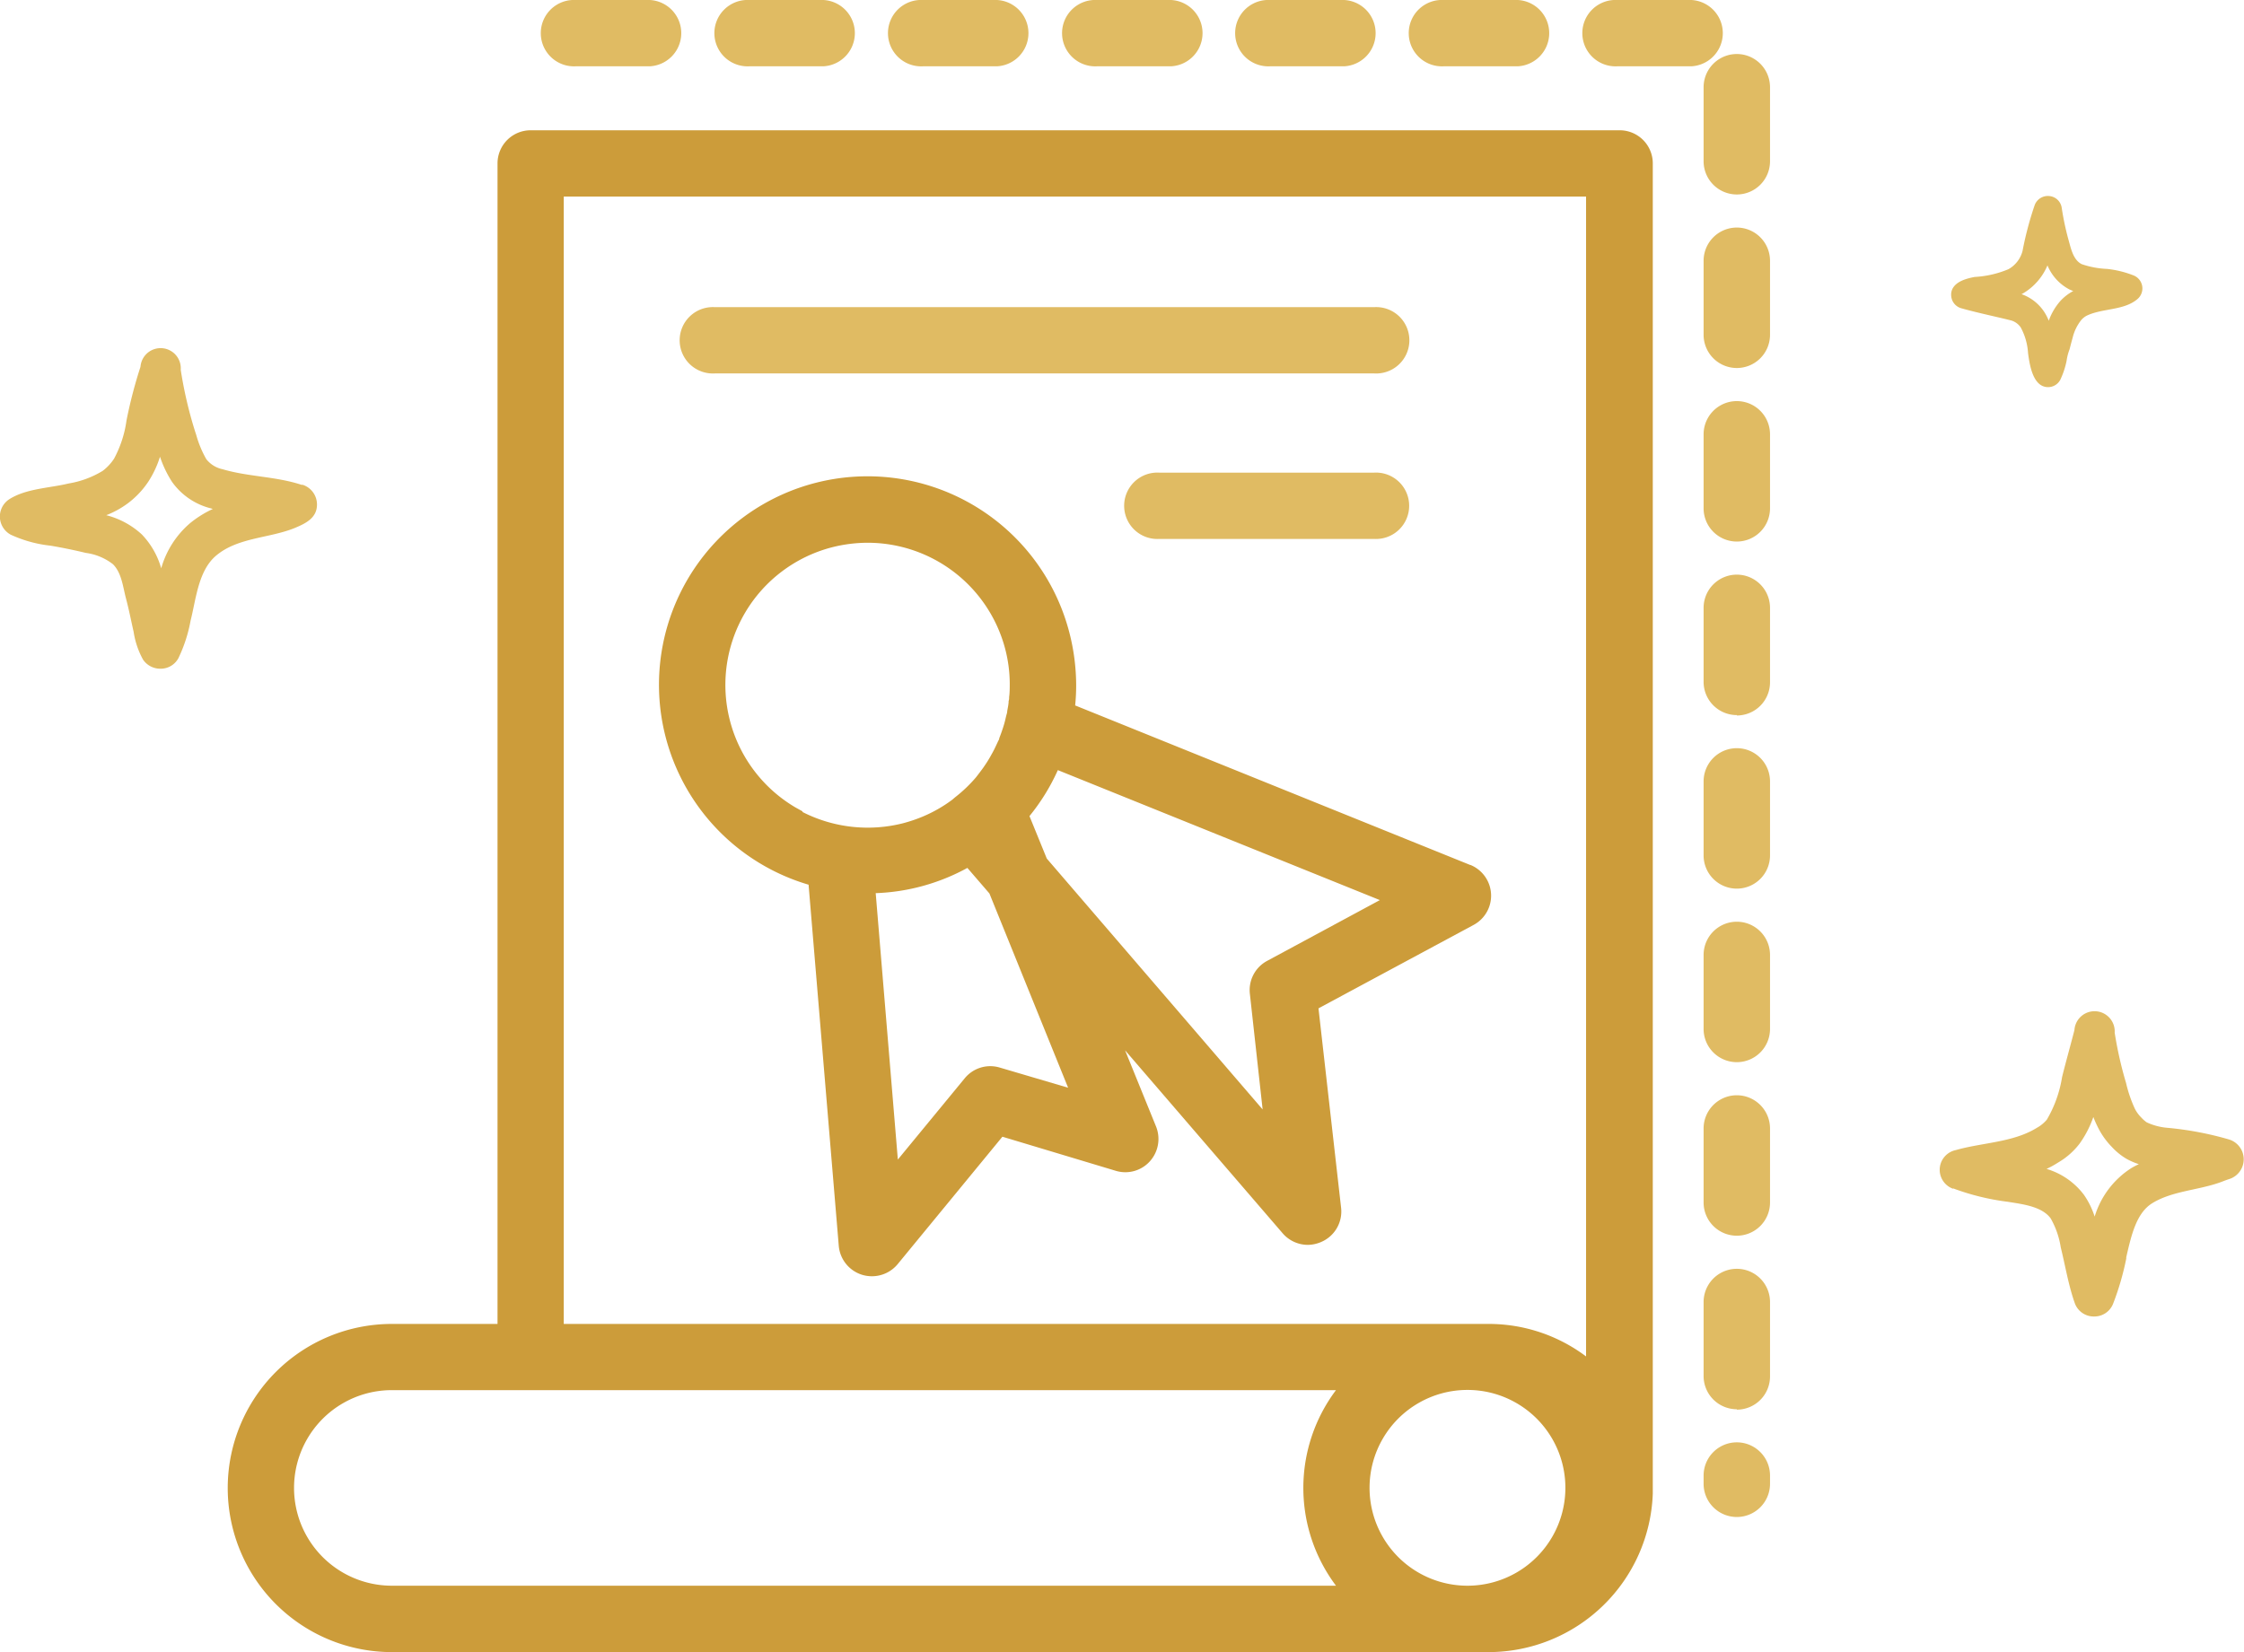 <?xml version="1.0" encoding="UTF-8"?> <svg xmlns="http://www.w3.org/2000/svg" id="Слой_1" data-name="Слой 1" viewBox="0 0 222.99 164.22"> <defs> <style>.cls-1{fill:#e0bb63;}.cls-2{fill:#cc9c3a;}</style> </defs> <title>pp-9</title> <path class="cls-1" d="M338.53,364H273a3.3,3.3,0,1,1,0-6.59h65.55a3.3,3.3,0,1,1,0,6.59Z" transform="translate(-201.98 -326.88)"></path> <path class="cls-1" d="M338.53,380.45H317.17a3.3,3.3,0,1,1,0-6.59h21.36a3.3,3.3,0,1,1,0,6.59Z" transform="translate(-201.98 -326.88)"></path> <path class="cls-1" d="M396.05,445a24,24,0,0,0,5.46,1.34c1.37.23,3.36.43,4.25,1.65a8.37,8.37,0,0,1,1,2.88c.44,1.77.73,3.57,1.31,5.3l.06.17a2,2,0,0,0,1.87,1.4h.07a2,2,0,0,0,1.89-1.26,27.28,27.28,0,0,0,1.31-4.5l0-.13c.5-2.17,1-4.41,2.6-5.38,2-1.23,4.65-1.28,6.86-2.11.29-.11.57-.22.83-.3a2.06,2.06,0,0,0,0-3.89l-.16-.05a32.32,32.32,0,0,0-6.1-1.14,6,6,0,0,1-2-.54,3.3,3.3,0,0,1-.53-.47l0,0a3.44,3.44,0,0,1-.65-.89,13.22,13.22,0,0,1-.87-2.55,37.89,37.89,0,0,1-1.13-5,2,2,0,0,0-4-.26c-.4,1.56-.84,3.11-1.23,4.68a12.05,12.05,0,0,1-1.51,4.22,3.51,3.51,0,0,1-1,.82c-2.35,1.46-5.45,1.46-8.05,2.21a2,2,0,0,0-.25,3.85Zm10.46-2.57a7.25,7.25,0,0,0,2.15-1.91,10.43,10.43,0,0,0,1.34-2.61,10.71,10.71,0,0,0,.44,1,7.67,7.67,0,0,0,1.42,2l0,0a6.41,6.41,0,0,0,1.47,1.18,7.23,7.23,0,0,0,1.19.51,7.32,7.32,0,0,0-.78.41,8.72,8.72,0,0,0-3.61,4.8,8.13,8.13,0,0,0-1.07-2.17,7.22,7.22,0,0,0-3.71-2.57A9.47,9.47,0,0,0,406.51,442.43Z" transform="translate(-201.98 -326.88)"></path> <path class="cls-1" d="M396.91,357.53c.92.26,1.86.48,2.76.69.73.17,1.49.34,2.22.53a1.77,1.77,0,0,1,.89.67,6.11,6.11,0,0,1,.73,2.55c.15,1.12.46,3.33,1.93,3.39h.06a1.37,1.37,0,0,0,1.22-.74,8.21,8.21,0,0,0,.62-1.87,5.08,5.08,0,0,1,.29-1.13c.1-.37.19-.75.3-1.12a4.55,4.55,0,0,1,.86-1.8,1.82,1.82,0,0,1,.59-.46c1.56-.73,3.66-.49,5-1.63a1.39,1.39,0,0,0-.35-2.34,10.14,10.14,0,0,0-2.67-.66,8.91,8.91,0,0,1-2.51-.47c-.82-.4-1.06-1.48-1.28-2.28a27,27,0,0,1-.71-3.3,1.37,1.37,0,0,0-1.21-1.19,1.4,1.4,0,0,0-1.47.87,33.15,33.15,0,0,0-1.22,4.6,2.92,2.92,0,0,1-1.4,1.8,10.1,10.1,0,0,1-3.36.77c-.78.15-1.83.42-2.21,1.2a1.28,1.28,0,0,0-.12.61A1.38,1.38,0,0,0,396.91,357.53Zm6.09-1.48a5.87,5.87,0,0,0,2.44-2.79,4.74,4.74,0,0,0,2.2,2.4l.36.15a4.76,4.76,0,0,0-1.29,1,6,6,0,0,0-1.14,1.95,5,5,0,0,0-.44-.86,4.48,4.48,0,0,0-2.27-1.78Z" transform="translate(-201.98 -326.88)"></path> <path class="cls-1" d="M232.06,375.07l-.12,0c-2.55-.84-5.28-.79-7.85-1.55a2.79,2.79,0,0,1-1.61-1,10.53,10.53,0,0,1-1-2.41l-.08-.24a41.24,41.24,0,0,1-1.46-6.23,2,2,0,0,0-4-.3,46.52,46.52,0,0,0-1.39,5.34,11.18,11.18,0,0,1-1.24,3.8,4.91,4.91,0,0,1-1.12,1.2,9.43,9.43,0,0,1-3.4,1.26c-1.89.46-4.16.49-5.85,1.54a2.05,2.05,0,0,0,.11,3.55,12.62,12.62,0,0,0,3.95,1.09q1.77.3,3.51.72a5.56,5.56,0,0,1,2.69,1.12c.87.85,1,2.28,1.3,3.41s.51,2.22.76,3.32a8.29,8.29,0,0,0,.93,2.75,2.06,2.06,0,0,0,1.71.91H218a2,2,0,0,0,1.71-1.05,14.67,14.67,0,0,0,1.21-3.73c.54-2.12.76-5,2.57-6.49,2.17-1.8,5.29-1.69,7.81-2.73,1.08-.45,2.19-1,2.18-2.33A2.06,2.06,0,0,0,232.06,375.07Zm-11.2,3.82a9.21,9.21,0,0,0-2.86,4.48,8,8,0,0,0-1.93-3.37,8.2,8.2,0,0,0-3.53-1.91,9.11,9.11,0,0,0,2.13-1.17,8.74,8.74,0,0,0,2.08-2.21,10.07,10.07,0,0,0,1.13-2.43,11.08,11.08,0,0,0,1.19,2.49,6.73,6.73,0,0,0,3.86,2.64l.2.06A10.62,10.62,0,0,0,220.86,378.89Zm11.25.06.06,0Z" transform="translate(-201.98 -326.88)"></path> <path class="cls-1" d="M374.57,477.67a3.3,3.3,0,0,1-3.3-3.3v-.82a3.3,3.3,0,0,1,6.6,0v.82A3.3,3.3,0,0,1,374.57,477.67Zm0-10.71a3.3,3.3,0,0,1-3.3-3.3V456.3a3.3,3.3,0,0,1,6.6,0v7.36A3.3,3.3,0,0,1,374.57,467Zm0-17.25a3.3,3.3,0,0,1-3.3-3.3v-7.36a3.3,3.3,0,0,1,6.6,0v7.36A3.3,3.3,0,0,1,374.57,449.71Zm0-17.25a3.3,3.3,0,0,1-3.3-3.3V421.8a3.3,3.3,0,0,1,6.6,0v7.36A3.3,3.3,0,0,1,374.57,432.46Zm0-17.25a3.3,3.3,0,0,1-3.3-3.3v-7.36a3.3,3.3,0,0,1,6.6,0v7.36A3.3,3.3,0,0,1,374.57,415.21Zm0-17.25a3.3,3.3,0,0,1-3.3-3.3V387.3a3.3,3.3,0,0,1,6.6,0v7.36A3.3,3.3,0,0,1,374.57,398Zm0-17.25a3.3,3.3,0,0,1-3.3-3.3v-7.36a3.3,3.3,0,0,1,6.6,0v7.36A3.3,3.3,0,0,1,374.57,380.71Zm0-17.25a3.3,3.3,0,0,1-3.3-3.3V352.8a3.3,3.3,0,0,1,6.6,0v7.36A3.3,3.3,0,0,1,374.57,363.46Zm0-17.25a3.3,3.3,0,0,1-3.3-3.3v-7.36a3.3,3.3,0,0,1,6.6,0v7.36A3.3,3.3,0,0,1,374.57,346.21Zm-4.51-12.74H362.7a3.3,3.3,0,1,1,0-6.59h7.36a3.3,3.3,0,0,1,0,6.59Zm-17.25,0h-7.36a3.3,3.3,0,1,1,0-6.59h7.36a3.3,3.3,0,0,1,0,6.59Zm-17.25,0H328.2a3.3,3.3,0,1,1,0-6.59h7.36a3.3,3.3,0,0,1,0,6.59Zm-17.25,0H311a3.3,3.3,0,1,1,0-6.59h7.36a3.3,3.3,0,0,1,0,6.59Zm-17.25,0H293.7a3.3,3.3,0,1,1,0-6.59h7.36a3.3,3.3,0,0,1,0,6.59Zm-17.25,0h-7.36a3.3,3.3,0,1,1,0-6.59h7.36a3.3,3.3,0,0,1,0,6.59Zm-17.25,0H259.2a3.3,3.3,0,1,1,0-6.59h7.36a3.3,3.3,0,0,1,0,6.59Z" transform="translate(-201.98 -326.88)"></path> <path class="cls-2" d="M362.88,339.83H254.72a3.29,3.29,0,0,0-3.3,3.3V458.48h-10.5a16.31,16.31,0,1,0,0,32.62h109a16.34,16.34,0,0,0,16.3-15.75v0c0-.18,0-.36,0-.55V343.13A3.29,3.29,0,0,0,362.88,339.83ZM258,346.42H359.59V461.71a16.08,16.08,0,0,0-9.72-3.23H258ZM347.7,484.5a9.73,9.73,0,1,1,.21,0Zm-96.28,0h-10.5a9.72,9.72,0,0,1,0-19.44h93.82a16.18,16.18,0,0,0,0,19.44H251.42Z" transform="translate(-201.98 -326.88)"></path> <path class="cls-2" d="M348.08,412.86,308.82,397a19.57,19.57,0,0,0,.1-2,21.09,21.09,0,0,0-.66-5.18,20.72,20.72,0,1,0-25.93,25h0l3,35.9a3.31,3.31,0,0,0,2.3,2.87,3.4,3.4,0,0,0,1,.15,3.32,3.32,0,0,0,2.55-1.2l10.41-12.67,11.27,3.39a3.28,3.28,0,0,0,3.38-.94,3.32,3.32,0,0,0,.62-3.46l-3.08-7.58,15.66,18.19a3.31,3.31,0,0,0,2.5,1.15,3.39,3.39,0,0,0,1.31-.28,3.29,3.29,0,0,0,2-3.38L333,427.11l15.43-8.3a3.3,3.3,0,0,0-.32-5.95Zm-66.35-5.33-.72-.4a14.13,14.13,0,0,1,3.65-25.85,14.46,14.46,0,0,1,3.55-.45,14.14,14.14,0,0,1,13.67,10.6,13.89,13.89,0,0,1,.44,3.35c0,.47,0,.94-.06,1.39,0,.13,0,.26-.05.39,0,.32-.08.65-.14,1,0,.16-.06.31-.1.47s-.13.58-.22.87-.09.3-.14.44c-.1.31-.21.61-.33.91,0,.14-.11.27-.16.4l-.24.51c-.11.24-.24.48-.37.71l-.15.27q-.27.47-.57.9l-.06.09c-.24.34-.49.66-.75,1a14.09,14.09,0,0,1-2.09,2c-.11.09-.2.18-.32.27a13.78,13.78,0,0,1-2.9,1.65,14.88,14.88,0,0,1-1.95.66,14.27,14.27,0,0,1-10-1.12ZM308.12,435l-6.78-2a3.28,3.28,0,0,0-3.5,1.07l-6.64,8.07L289,415.66a20.43,20.43,0,0,0,9.11-2.51l2.19,2.54Zm19.78-12.61a3.29,3.29,0,0,0-1.72,3.26l1.27,11.51L306,412.22,304.28,408s0,0,0,0a20.47,20.47,0,0,0,2.82-4.57l32,12.92Z" transform="translate(-201.98 -326.88)"></path> </svg> 